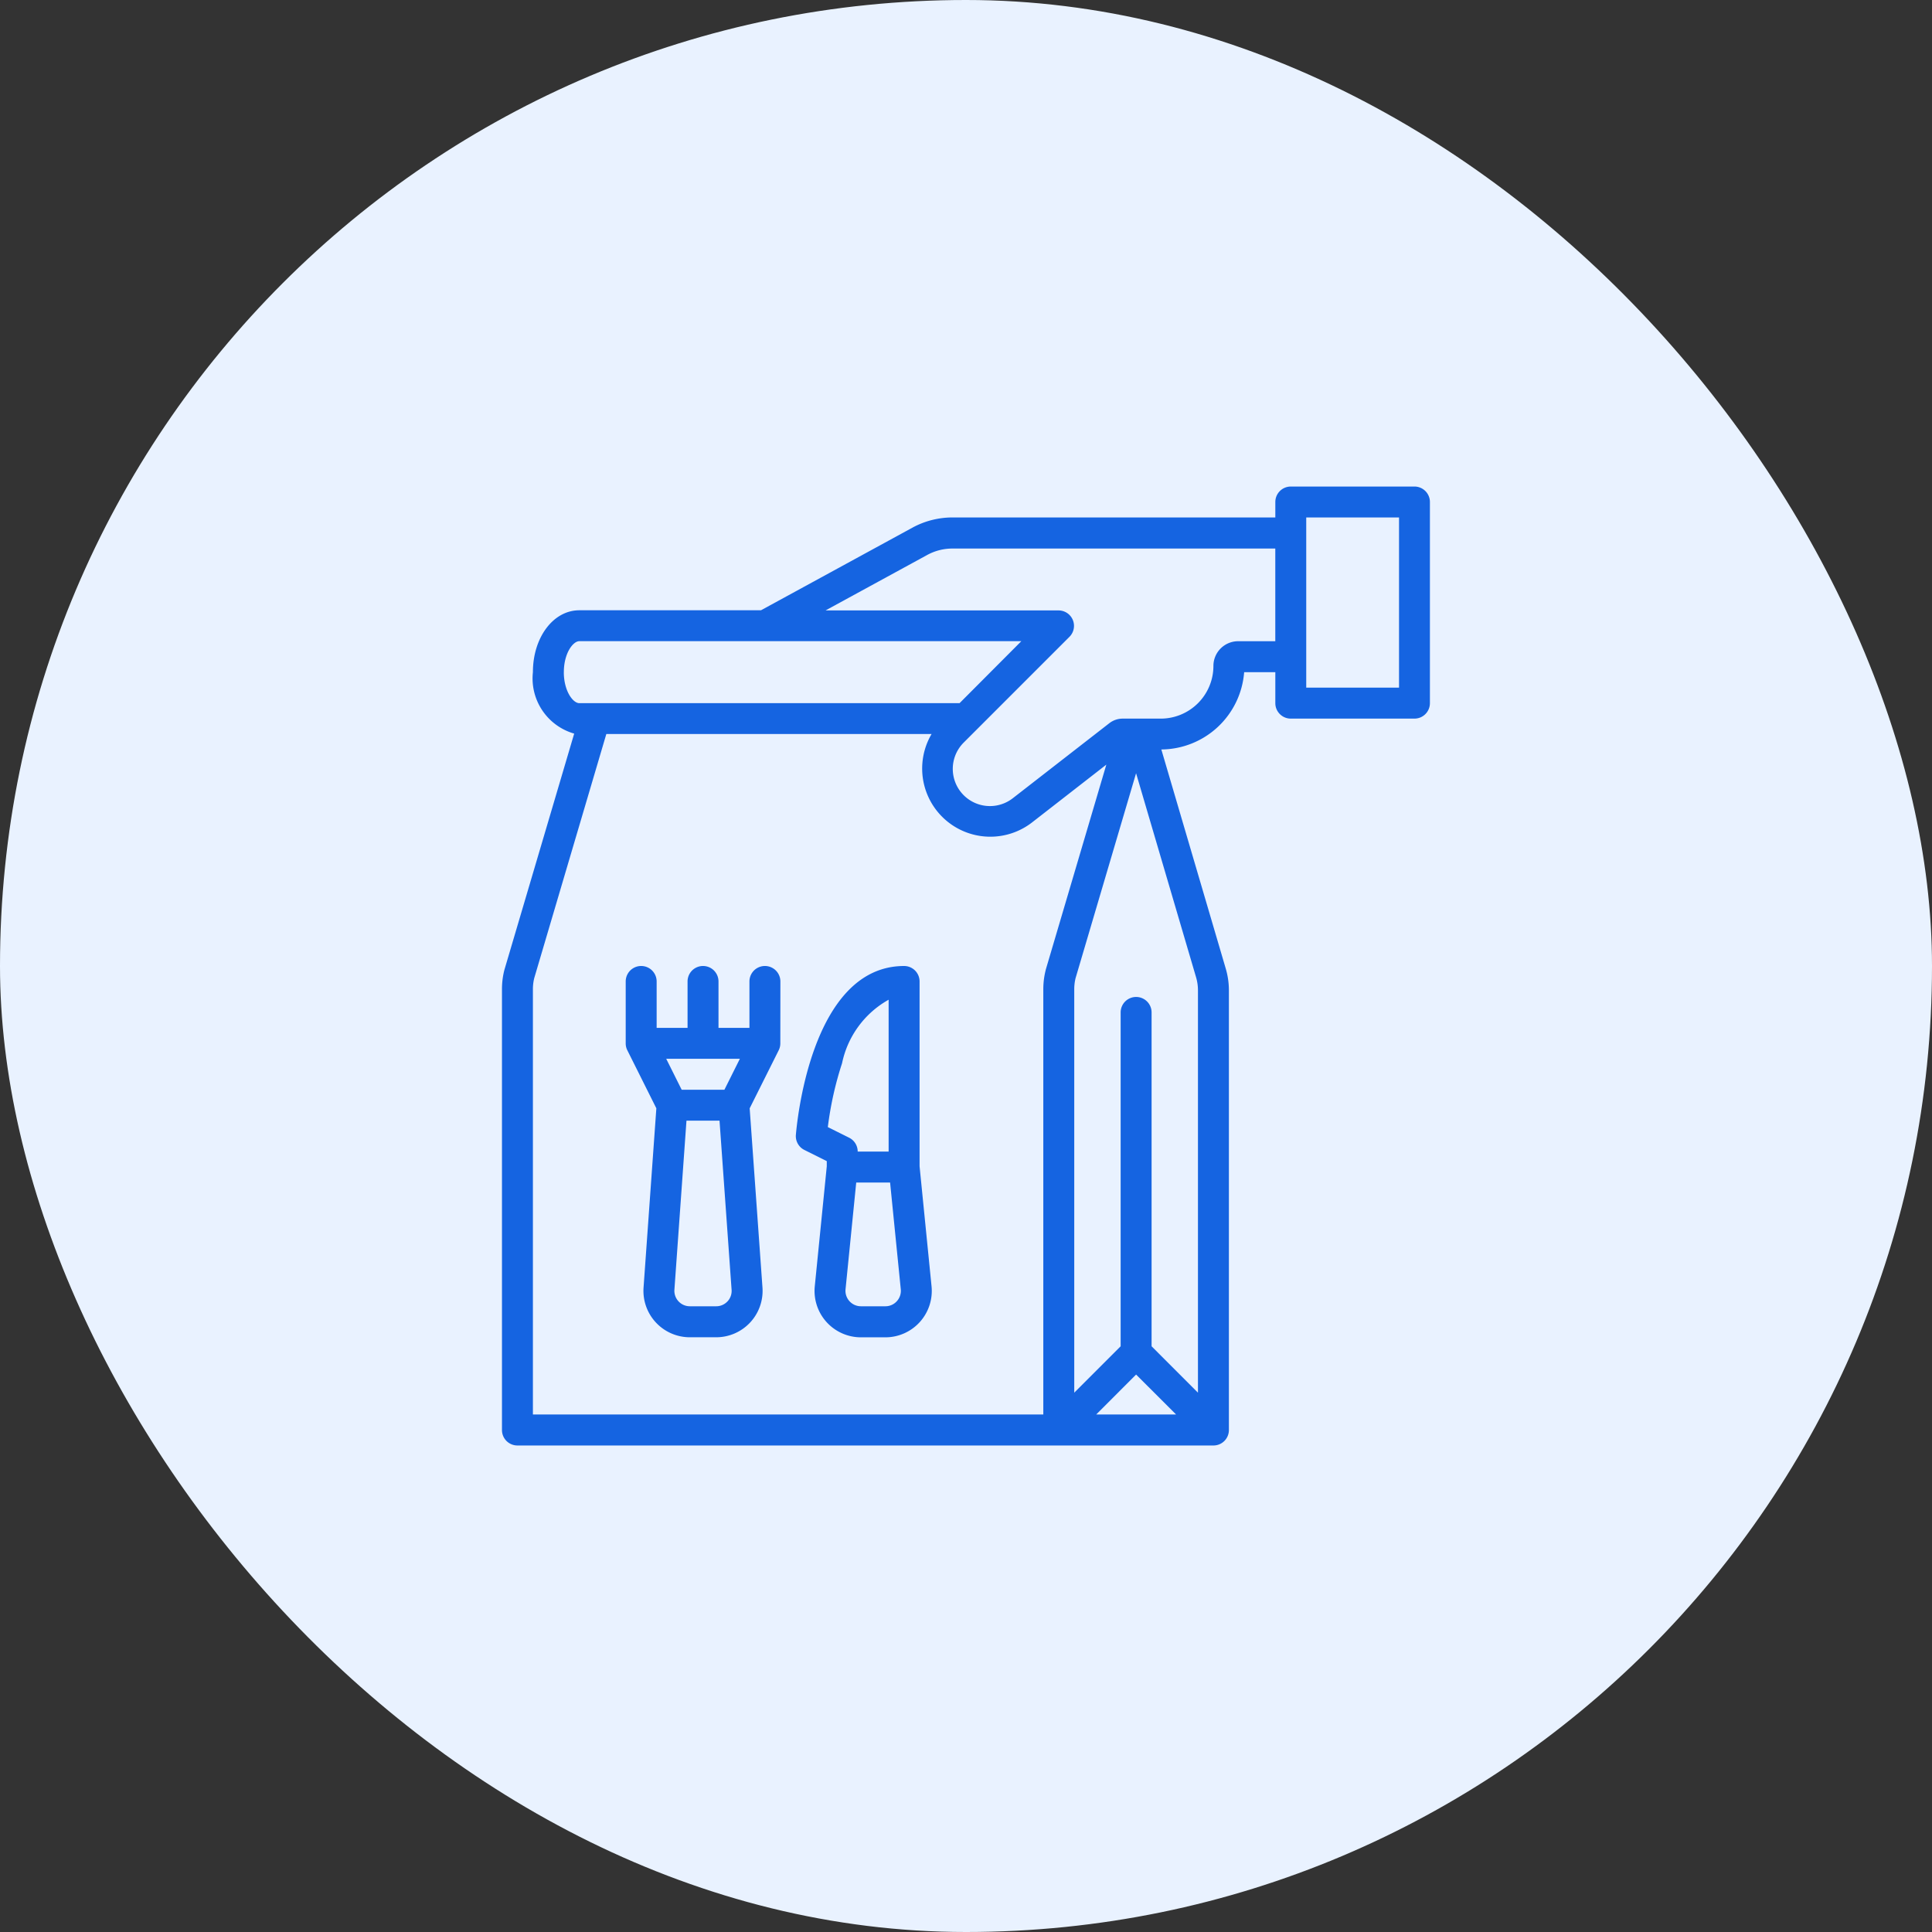 <?xml version="1.0" encoding="utf-8"?>
<svg xmlns="http://www.w3.org/2000/svg" width="66" height="66" viewBox="0 0 66 66">
  <rect x="0" y="0" width="66" height="66" fill="#333333" stroke="none"/>
  <g id="Group_37544" data-name="Group 37544" transform="translate(-528 -5687)">
    <rect id="Rectangle_10101" data-name="Rectangle 10101" width="66" height="66" rx="33" transform="translate(528 5687)" fill="#e9f2ff"/>
    <g id="noun_take_away_3479191" data-name="noun_take away_3479191" transform="translate(529.148 5695.621)">
      <path id="Path_47615" data-name="Path 47615" d="M172.226,262.842v-6.314A.528.528,0,0,0,171.7,256c-3.227,0-3.679,5.537-3.7,5.772a.528.528,0,0,0,.291.512l.765.382v.176l-.41,4.1a1.585,1.585,0,0,0,1.577,1.743h.835a1.585,1.585,0,0,0,1.577-1.743Zm-3.134-1.339a11.6,11.6,0,0,1,.486-2.181,3.24,3.24,0,0,1,1.591-2.17v5.187h-1.057a.528.528,0,0,0-.292-.473Zm2.358,5.947a.522.522,0,0,1-.392.174h-.835a.528.528,0,0,1-.526-.581l.365-3.646h1.157l.365,3.646a.523.523,0,0,1-.134.407Z" transform="translate(-141.96 -231.621)" fill="#1564e1"/>
      <path id="Path_47616" data-name="Path 47616" d="M47.174,8H42.947a.528.528,0,0,0-.528.528v.528H31.388a2.863,2.863,0,0,0-1.367.349l-5.173,2.822H18.642c-.889,0-1.585.928-1.585,2.113a1.961,1.961,0,0,0,1.41,2.1l-2.382,8.064-.006.022a2.647,2.647,0,0,0-.079.641V40.231a.528.528,0,0,0,.528.528H40.305a.528.528,0,0,0,.528-.528V25.212a2.638,2.638,0,0,0-.108-.746l-2.2-7.484a2.859,2.859,0,0,0,2.829-2.641h1.065V15.4a.528.528,0,0,0,.528.528h4.227A.528.528,0,0,0,47.7,15.4V8.528A.528.528,0,0,0,47.174,8Zm-29.06,6.34c0-.645.313-1.057.528-1.057h15.1L31.632,15.4H18.642C18.426,15.4,18.113,14.986,18.113,14.34ZM34.572,24.527a2.646,2.646,0,0,0-.079.641V39.7H17.057V25.168a1.591,1.591,0,0,1,.045-.374l2.463-8.34H30.676A2.328,2.328,0,0,0,34.1,19.481L36.646,17.5l-2.068,7Zm3.091,13.809L39.029,39.7H36.3Zm2.049-13.571a1.582,1.582,0,0,1,.064.447V38.955L38.192,37.37V25.965a.528.528,0,0,0-1.057,0V37.37L35.55,38.955V25.168a1.59,1.59,0,0,1,.045-.374l2.067-7Zm2.706-11.481h-1.27a.845.845,0,0,0-.844.844,1.8,1.8,0,0,1-1.8,1.8h-1.3a.745.745,0,0,0-.455.156l-3.3,2.565a1.27,1.27,0,0,1-1.678-1.9l3.617-3.617a.528.528,0,0,0-.374-.9H27.054l3.472-1.894a1.8,1.8,0,0,1,.861-.22H42.418Zm4.227,1.585h-3.17V9.057h3.17Z" transform="translate(0)" fill="#1564e1"/>
      <path id="Path_47617" data-name="Path 47617" d="M85.284,256.528a.528.528,0,0,0-1.057,0v1.585H83.17v-1.585a.528.528,0,0,0-1.057,0v1.585H81.057v-1.585a.528.528,0,0,0-1.057,0v2.114h0a.527.527,0,0,0,.055.236l.992,1.984-.437,6.121a1.585,1.585,0,0,0,1.581,1.7h.9a1.585,1.585,0,0,0,1.581-1.7l-.437-6.121.992-1.984a.527.527,0,0,0,.055-.236h0ZM83.9,259.17l-.528,1.057h-1.46l-.528-1.057Zm-.422,8.286a.523.523,0,0,1-.387.168h-.9a.528.528,0,0,1-.527-.566l.412-5.774h1.129l.412,5.774A.523.523,0,0,1,83.479,267.456Z" transform="translate(-59.773 -231.621)" fill="#1564e1"/>
    </g>
  </g>
</svg>
